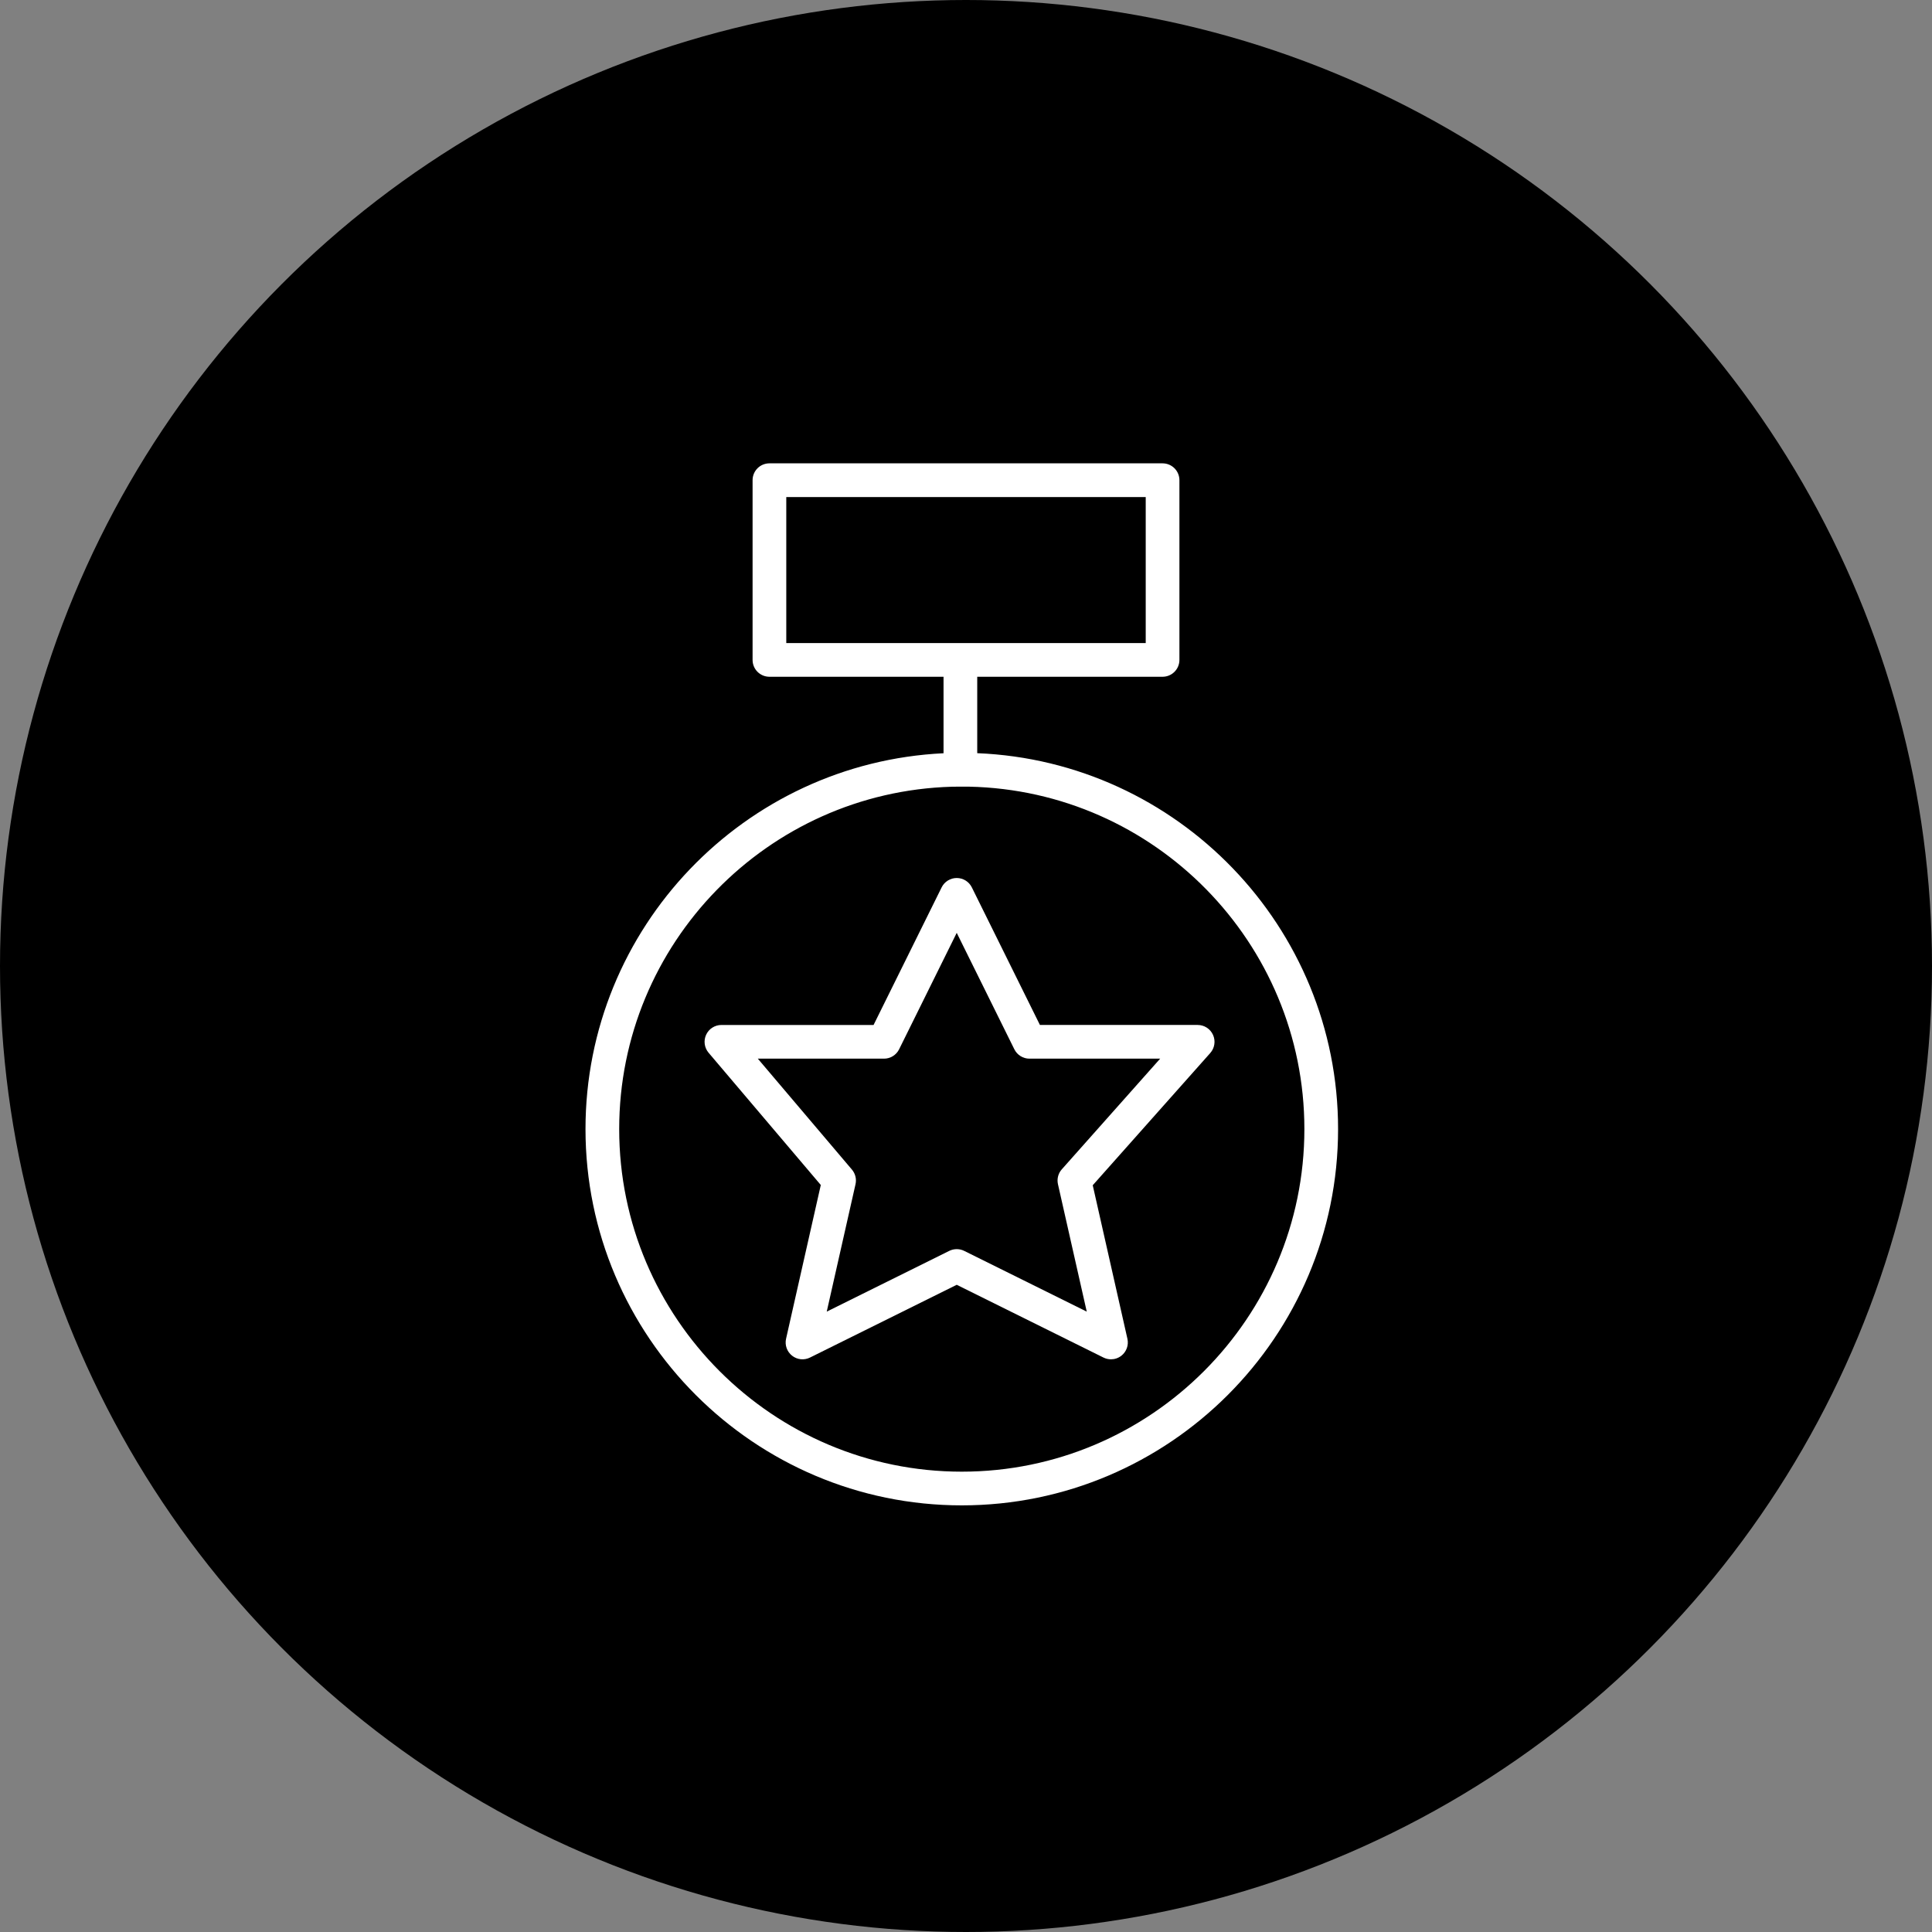 <?xml version="1.0" encoding="UTF-8"?> <svg xmlns="http://www.w3.org/2000/svg" width="172" height="172" viewBox="0 0 172 172" fill="none"><rect x="0" y="0" width="172" height="172" fill="#808080" stroke="none"/> <circle cx="86" cy="86" r="86" fill="black"></circle> <path d="M107.993 92.135C107.751 91.596 107.216 91.249 106.625 91.249H92.581L86.519 79C86.266 78.489 85.745 78.166 85.175 78.166C84.605 78.166 84.084 78.49 83.831 79.001L77.771 91.25H64.226C63.642 91.25 63.11 91.59 62.865 92.12C62.62 92.65 62.704 93.274 63.082 93.721L73.073 105.497L69.981 119.184C69.853 119.749 70.062 120.336 70.517 120.694C70.972 121.054 71.593 121.116 72.111 120.859L85.175 114.381L98.241 120.859C98.452 120.963 98.679 121.015 98.907 121.015C99.237 121.015 99.564 120.907 99.834 120.694C100.289 120.337 100.498 119.75 100.37 119.185L97.283 105.519L107.746 93.747C108.139 93.304 108.235 92.673 107.993 92.135ZM94.529 104.101C94.208 104.462 94.081 104.956 94.187 105.427L96.75 116.77L85.841 111.363C85.632 111.259 85.403 111.207 85.175 111.207C84.947 111.207 84.718 111.259 84.508 111.363L73.602 116.77L76.164 105.428C76.268 104.968 76.15 104.486 75.845 104.126L67.466 94.249H78.702C79.272 94.249 79.793 93.926 80.046 93.414L85.174 83.048L90.304 93.414C90.557 93.926 91.078 94.249 91.649 94.249H103.285L94.529 104.101Z" fill="white"></path> <path d="M87 67.053V60.25H103.5C104.328 60.25 105 59.579 105 58.75V42.75C105 41.921 104.328 41.25 103.5 41.25H68.5C67.671 41.25 67 41.921 67 42.75V58.75C67 59.579 67.671 60.25 68.5 60.25H84V67.059C66.28 67.91 52.125 82.591 52.125 100.518C52.125 118.99 67.153 134.018 85.625 134.018C104.097 134.018 119.125 118.99 119.125 100.518C119.125 82.507 104.836 67.778 87 67.053ZM70 44.25H102V57.25H70V44.25ZM85.625 131.018C68.807 131.018 55.125 117.335 55.125 100.518C55.125 83.995 68.335 70.508 84.747 70.04C85.138 70.03 85.85 70.03 86.264 70.034C102.786 70.377 116.125 83.914 116.125 100.518C116.125 117.335 102.442 131.018 85.625 131.018Z" fill="white"></path> </svg> 